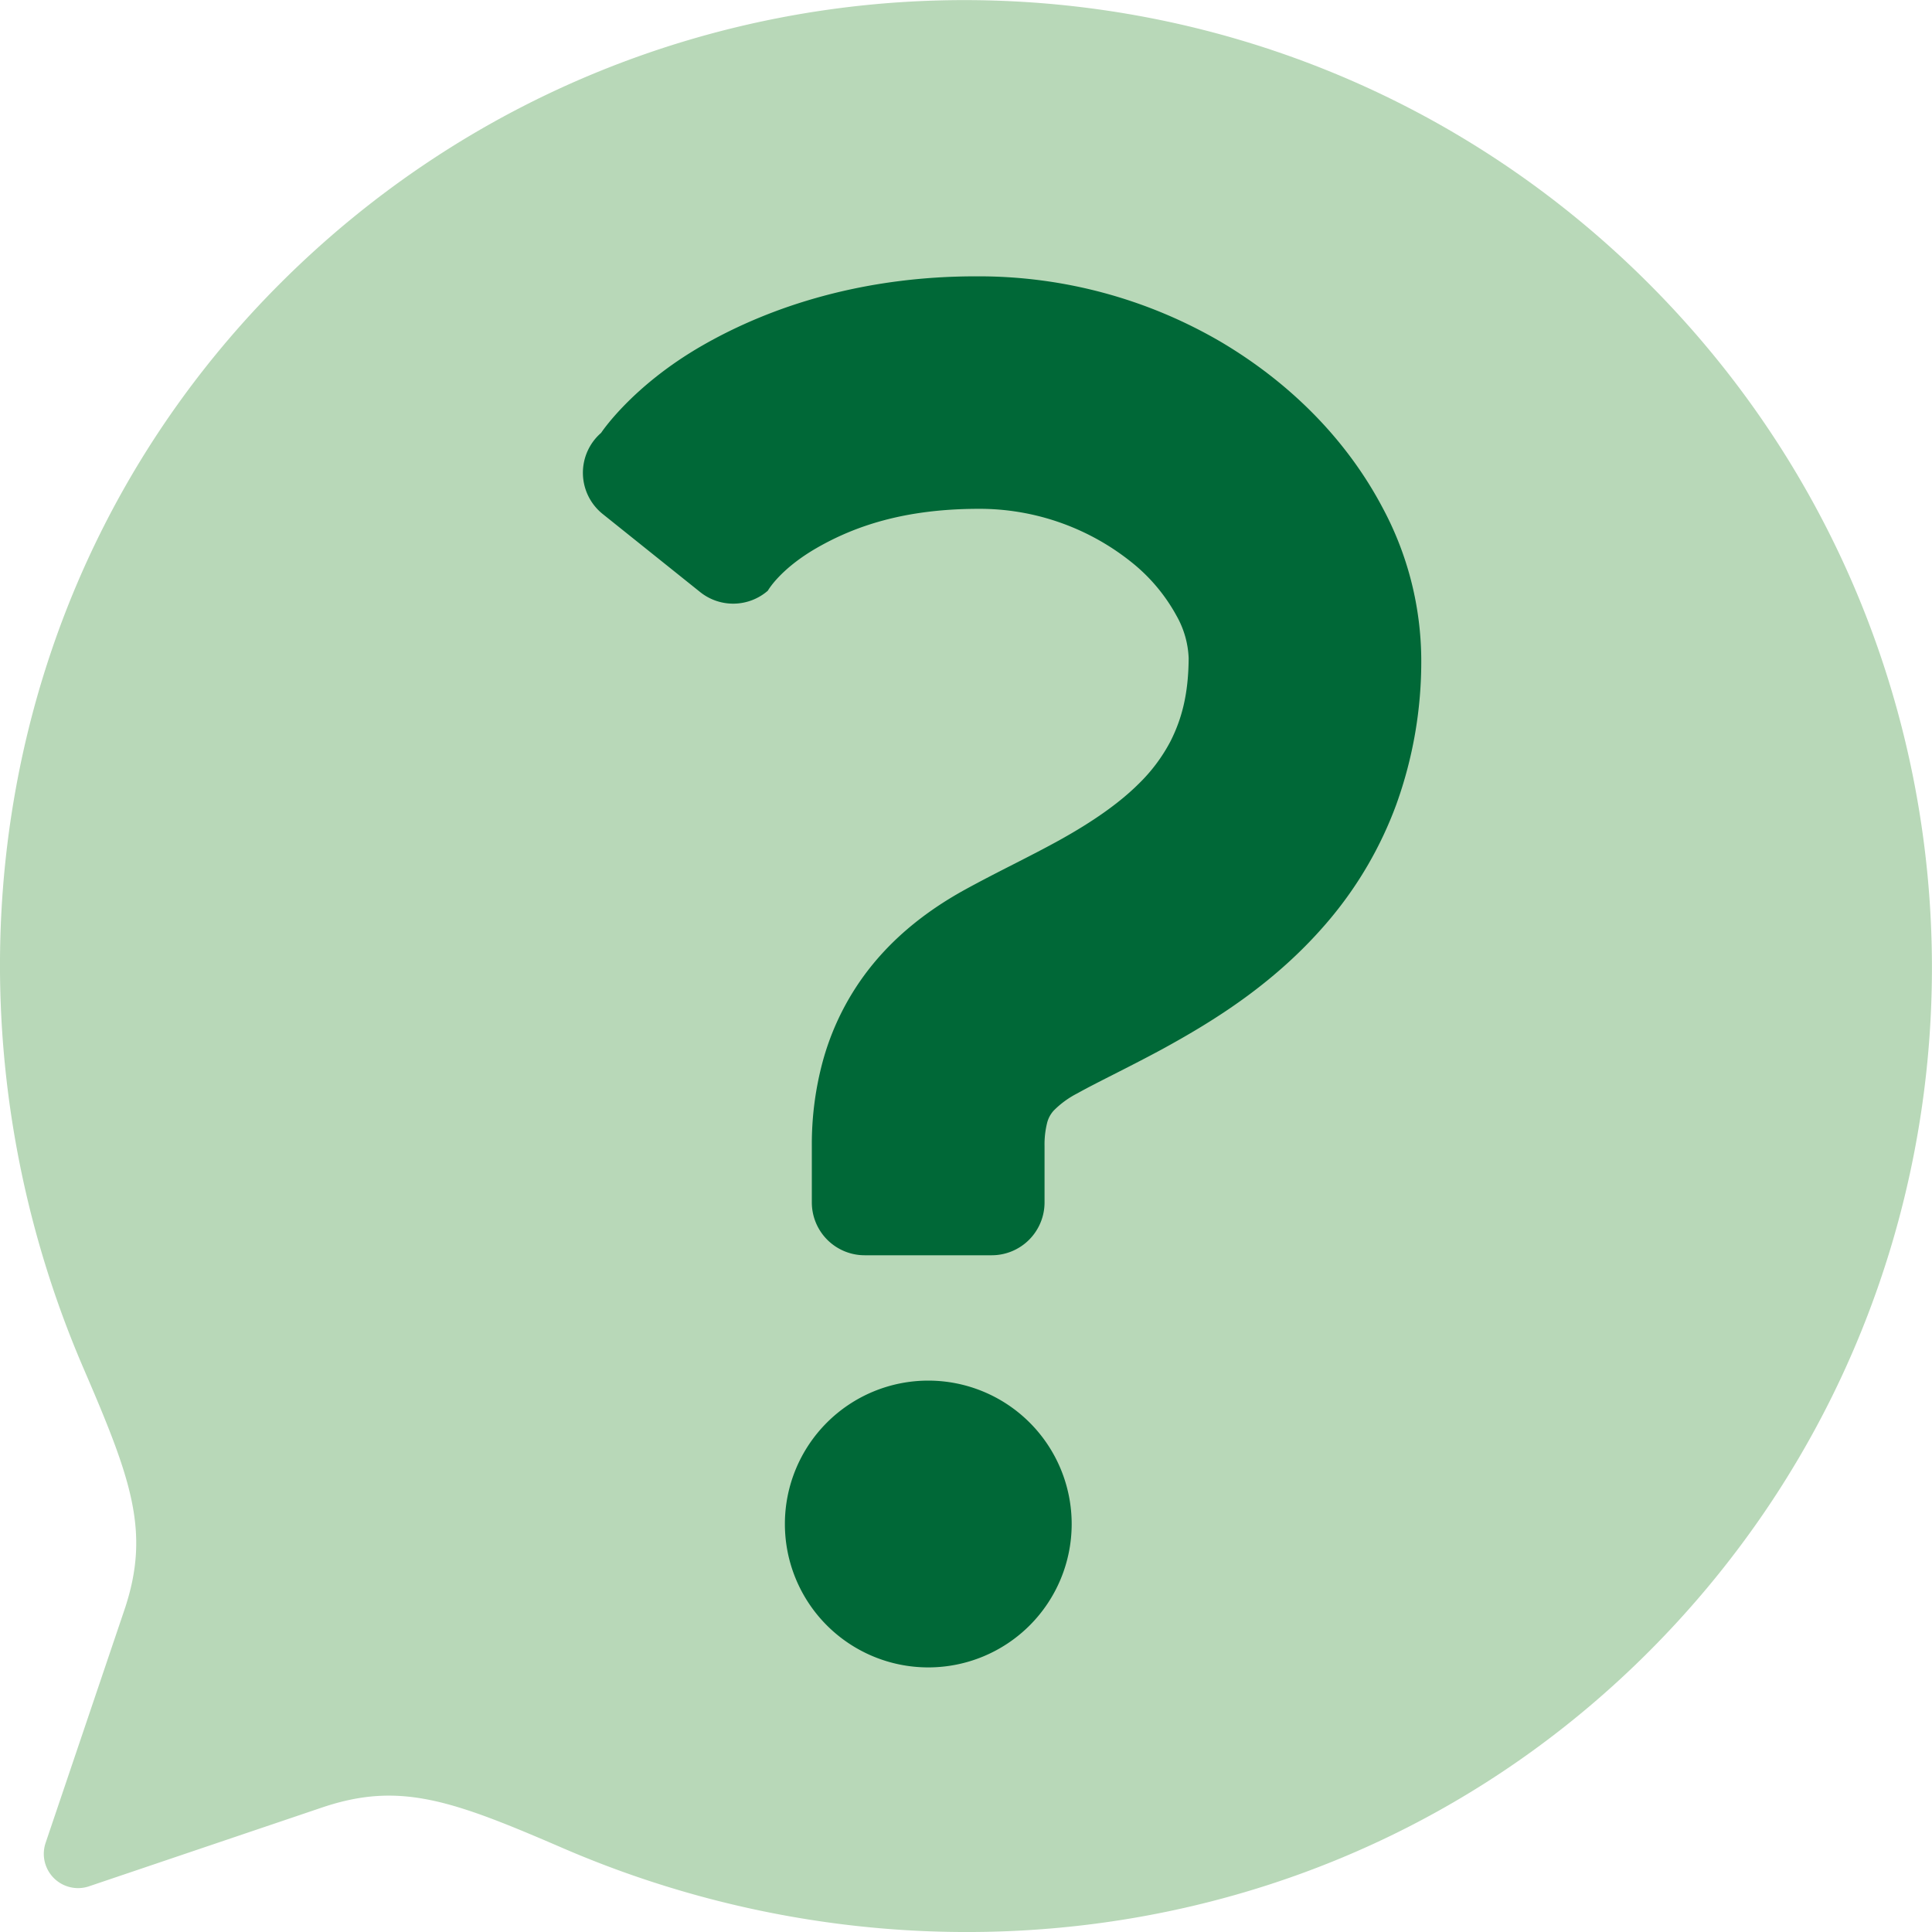 <svg id="_2" data-name="2" xmlns="http://www.w3.org/2000/svg" viewBox="0 0 511.99 512">
  <defs>
    <style>
      .cls-1 {
        fill: #b8d8b8;
      }

      .cls-2 {
        fill: #006837;
      }
    </style>
  </defs>
  <path class="cls-1" d="M436.89,75.11C336.75-25,174.39-25,74.25,75.11-3.53,152.9-19,267.38,22.19,362.75c12.62,29.26,17.66,43.12,10.9,63.52l-21,62.09a9.08,9.08,0,0,0,11.51,11.52l62.1-21c20.4-6.78,34.25-1.74,63.5,10.9C244.63,531,359.1,515.54,436.89,437.75,537,337.61,537,175.26,436.89,75.11Z" transform="translate(0 0)"/>
  <g>
    <path class="cls-2" d="M366.44,134.64c-9.48-18-24.33-33-42.73-43.94a127.15,127.15,0,0,0-64.66-17.47c-29.69-.07-54.36,7.66-73,18.38s-26.75,23.1-26.75,23.1a14,14,0,0,0,.39,21.48l25.88,20.73a14,14,0,0,0,17.91-.38s3.17-5.74,13.13-11.43,23-10.2,42.42-10.27a64.45,64.45,0,0,1,41.77,14.92,46.89,46.89,0,0,1,11,13.45A24.61,24.61,0,0,1,315,174.42c-.05,9.91-2,16.4-4.76,21.92a44.67,44.67,0,0,1-8.45,11.34c-5.32,5.31-12.53,10.23-20.62,14.74s-16.82,8.59-25.64,13.45c-10.06,5.57-20.71,13.58-28.58,25.59a69.49,69.49,0,0,0-8.94,19.9,84.07,84.07,0,0,0-2.87,22.38v14.91a14,14,0,0,0,14,14h33.67a14,14,0,0,0,14-14V303.74a23.62,23.62,0,0,1,.66-6.08,7.57,7.57,0,0,1,1.78-3.36,24.46,24.46,0,0,1,6.26-4.56c5.06-2.84,13.18-6.68,22.37-11.64,13.77-7.53,30.51-17.75,44.62-34.61A102.07,102.07,0,0,0,370,213.27a111.63,111.63,0,0,0,6.64-38.85A85.91,85.91,0,0,0,366.44,134.64Z" transform="translate(0 0)"/>
    <path class="cls-2" d="M246,365.87a38,38,0,1,0,38,38A38,38,0,0,0,246,365.87Z" transform="translate(0 0)"/>
  </g>
</svg>
